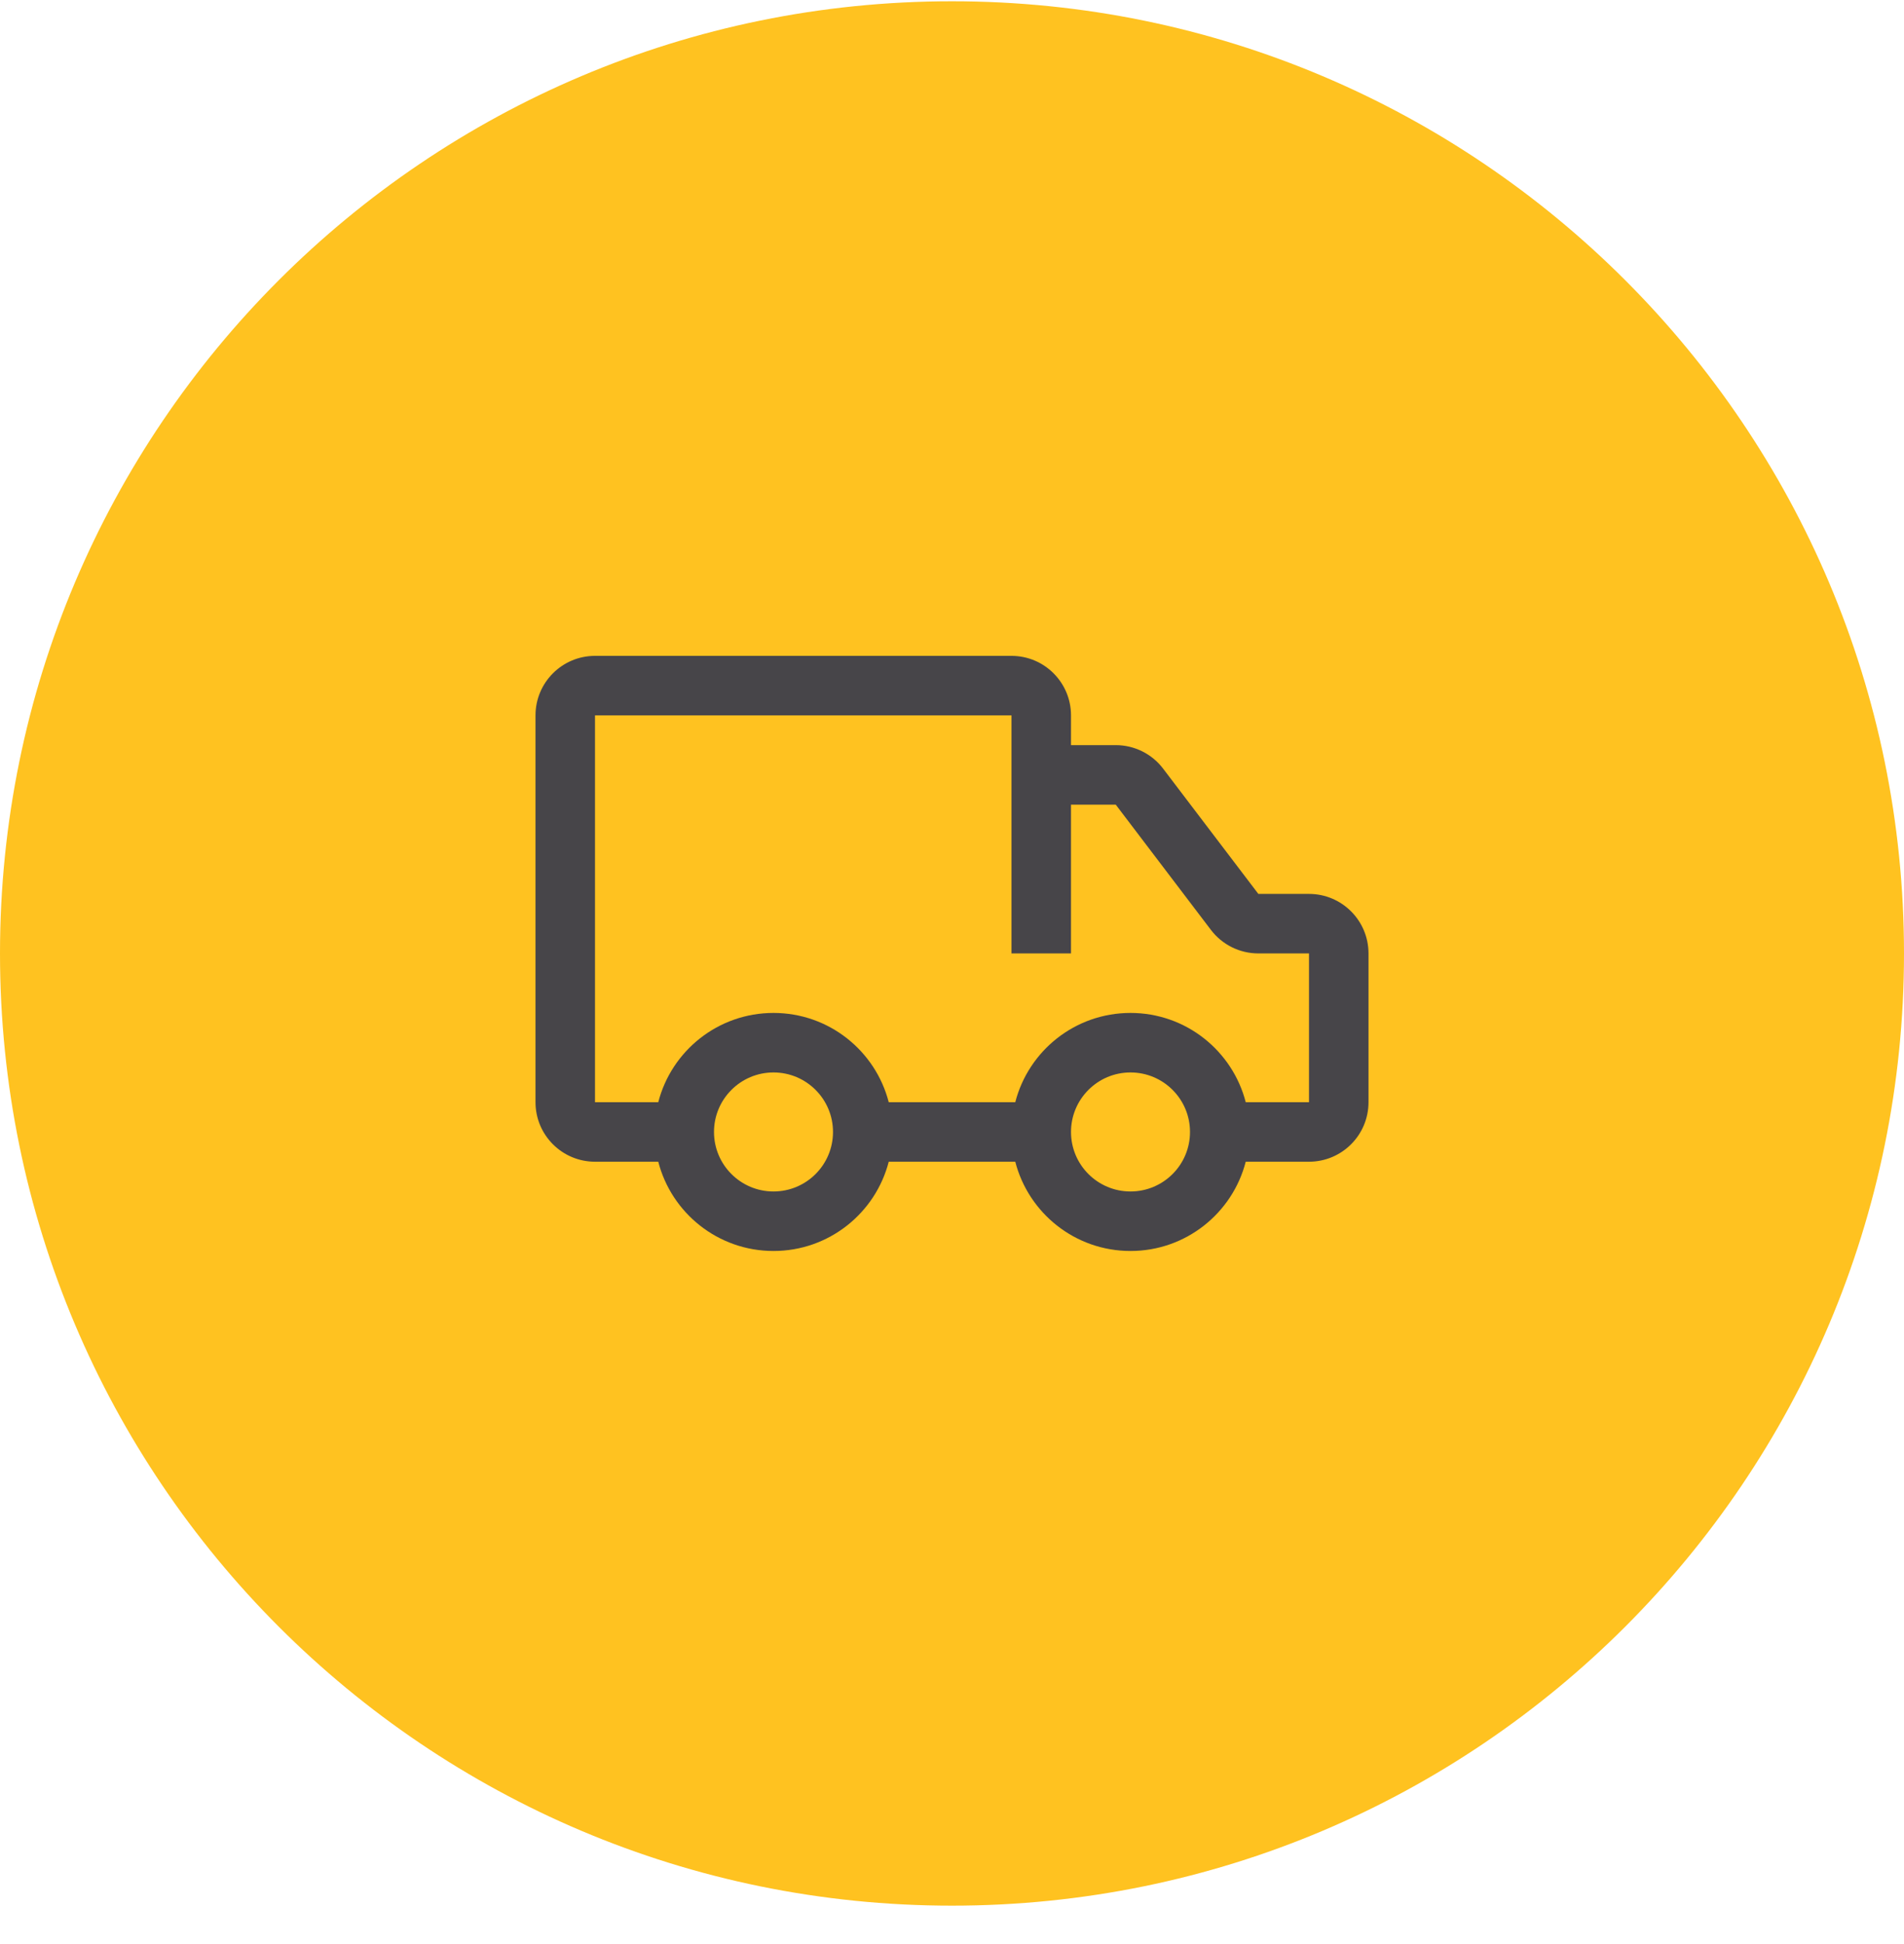 <svg width="48" height="49" viewBox="0 0 48 49" fill="none" xmlns="http://www.w3.org/2000/svg"><path d="M0 24.032C0 10.777 10.745 0.032 24 0.032C37.255 0.032 48 10.777 48 24.032C48 37.286 37.255 48.032 24 48.032C10.745 48.032 0 37.286 0 24.032Z" fill="#FFC220"/><path d="M25.5 16.531C26.328 16.531 27 17.203 27 18.031V18.781H28.128C28.597 18.781 29.039 19 29.322 19.373L31.723 22.531H33C33.828 22.531 34.5 23.203 34.5 24.031V27.781C34.5 28.61 33.828 29.281 33 29.281H31.405C31.072 30.575 29.898 31.531 28.5 31.531C27.102 31.531 25.928 30.575 25.595 29.281H22.405C22.072 30.575 20.898 31.531 19.5 31.531C18.102 31.531 16.928 30.575 16.595 29.281H15C14.172 29.281 13.5 28.61 13.5 27.781V18.031C13.5 17.203 14.172 16.531 15 16.531H25.5ZM19.5 27.031C18.672 27.031 18 27.703 18 28.531C18 29.36 18.672 30.031 19.5 30.031C20.328 30.031 21 29.36 21 28.531C21 27.703 20.328 27.031 19.5 27.031ZM28.5 27.031C27.672 27.031 27 27.703 27 28.531C27 29.36 27.672 30.031 28.5 30.031C29.328 30.031 30 29.36 30 28.531C30 27.703 29.328 27.031 28.5 27.031ZM15 27.781H16.595C16.928 26.487 18.102 25.531 19.5 25.531C20.898 25.531 22.072 26.487 22.405 27.781H25.595C25.928 26.487 27.102 25.531 28.5 25.531C29.898 25.531 31.072 26.487 31.405 27.781H33V24.031H31.723C31.254 24.031 30.812 23.812 30.528 23.439L28.128 20.281H27V24.031H25.5V18.031H15V27.781Z" fill="#474549"/></svg>